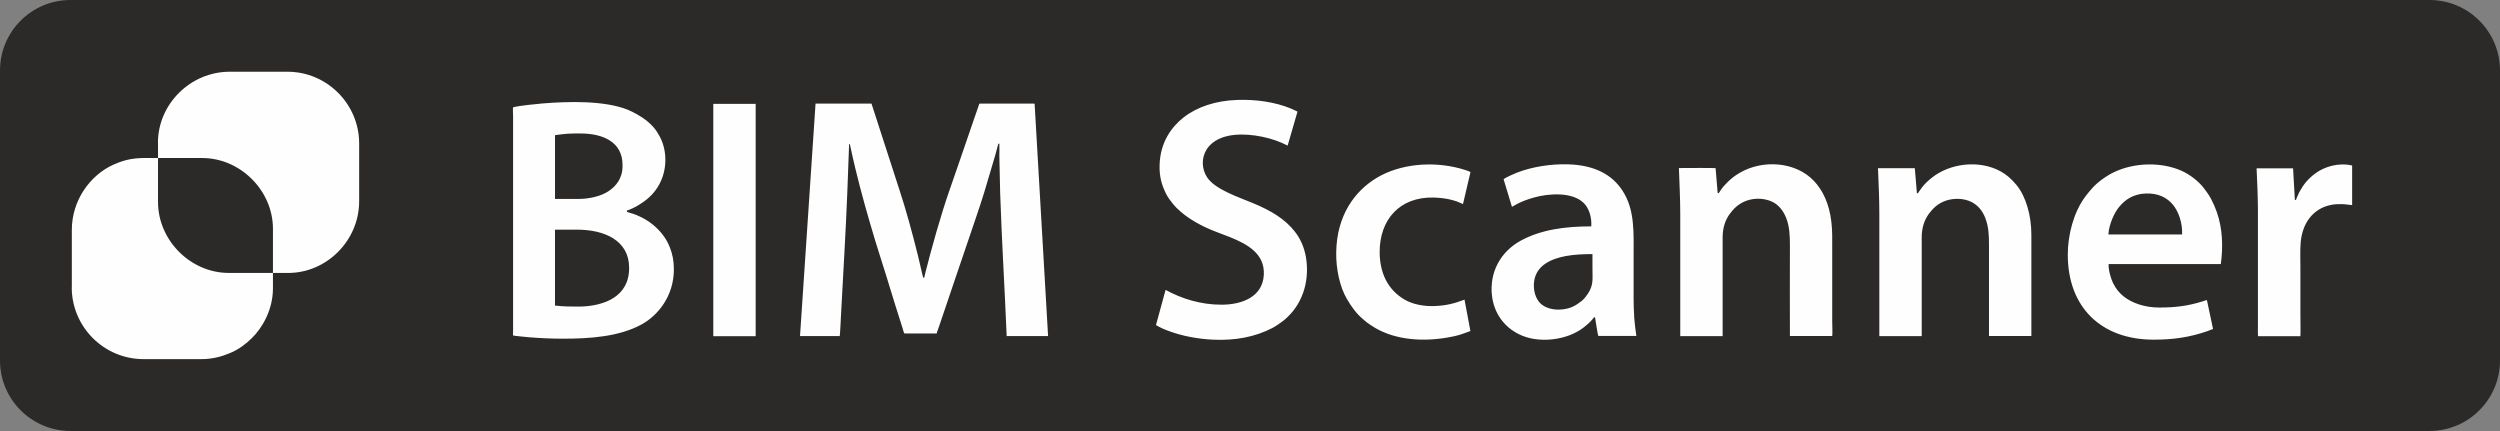<?xml version="1.0" encoding="UTF-8"?>
<!DOCTYPE svg PUBLIC "-//W3C//DTD SVG 1.1//EN" "http://www.w3.org/Graphics/SVG/1.1/DTD/svg11.dtd">
<!-- Creator: CorelDRAW 2021 (64-Bit) -->
<svg xmlns="http://www.w3.org/2000/svg" xml:space="preserve" width="210mm" height="36.202mm" version="1.1" style="shape-rendering:geometricPrecision; text-rendering:geometricPrecision; image-rendering:optimizeQuality; fill-rule:evenodd; clip-rule:evenodd"
viewBox="0 0 215.246 37.106"
 xmlns:xlink="http://www.w3.org/1999/xlink"
 xmlns:xodm="http://www.corel.com/coreldraw/odm/2003">
 <rect x="0" y="0" width="215.246" height="37.106" fill="#808080" stroke="none"/>
 <defs>
  <style type="text/css">
   <![CDATA[
    .fil1 {fill:#FEFEFE}
    .fil0 {fill:#2B2A29;fill-rule:nonzero}
   ]]>
  </style>
 </defs>
 <g id="Слой_x0020_1">
  <g id="LOGO_18.03_3.svg">
   <path class="fil0" d="M6.069 0l203.108 0c3.351,0 6.069,2.718 6.069,6.069l0 24.968c-0,3.351 -2.718,6.069 -6.069,6.069l-203.108 0c-3.351,-0 -6.069,-2.718 -6.069,-6.069l-0 -24.968c0,-3.351 2.718,-6.069 6.069,-6.069z"/>
   <path class="fil1" d="M72.299 28.947c0.031,-0.107 0.107,-1.805 0.123,-2.067 0.184,-3.457 0.392,-6.86 0.53,-10.325l0.146 -3.926c0,-0.046 0,-0.092 0,-0.138 0,-0.146 0.061,-0.146 0.092,0.015l0.207 0.937c0.085,0.353 0.161,0.715 0.246,1.06 0.515,2.136 1.075,4.095 1.706,6.2 0.407,1.345 0.853,2.666 1.252,4.01 0.338,1.129 0.738,2.366 1.099,3.511 0.015,0.046 0.123,0.476 0.177,0.484l2.773 -0c0.023,-0.138 0.123,-0.369 0.169,-0.515l0.515 -1.514c0.668,-2.02 1.383,-4.049 2.059,-6.069 0.446,-1.345 0.93,-2.681 1.352,-4.064l0.93 -3.134c0.054,-0.177 0.1,-0.353 0.146,-0.538l0.107 -0.399c0.031,-0.107 0.023,-0.107 0.115,-0.107 0.015,0.346 0,0.73 0,1.083l0.069 3.158c0.138,4.102 0.392,8.22 0.561,12.323l3.565 0 -1.16 -19.997 -0.069 -0.015c0,0 -0.054,0 -0.077,0l-4.586 0c-0.046,0.023 -0.046,0.054 -0.061,0.107l-0.592 1.713c-0.207,0.615 -0.422,1.222 -0.63,1.836 -0.43,1.222 -0.83,2.451 -1.268,3.672 -0.43,1.214 -0.814,2.489 -1.183,3.757 -0.184,0.645 -0.361,1.291 -0.538,1.936 -0.085,0.323 -0.169,0.653 -0.254,0.976 -0.085,0.315 -0.184,0.668 -0.246,0.991 -0.123,0 -0.085,0 -0.107,-0.054l-0.446 -1.897c-0.461,-1.851 -1.014,-3.903 -1.606,-5.685l-2.381 -7.352 -4.817 0c0,0 -1.337,20.013 -1.337,20.013l3.411 0 0.008 0.015zm-58.694 -16.656l0 1.314 3.803 0c3.288,0 6.092,2.804 6.092,6.092l0 3.803 1.314 0c3.311,0 6.108,-2.789 6.108,-6.169l0 -4.986c0,-3.388 -2.773,-6.169 -6.169,-6.169l-4.978 0c-3.388,0 -6.177,2.796 -6.177,6.108l0 -0 0.008 0.008zm-7.421 12.453l0 -4.955c0,-2.527 1.56,-4.702 3.588,-5.616 1.46,-0.653 2.297,-0.569 3.833,-0.569l0 3.787c0,3.303 2.804,6.108 6.092,6.108l3.803 0 0 1.329c0,1.859 -0.937,3.434 -1.829,4.295 -0.453,0.446 -1.068,0.937 -1.813,1.252 -0.784,0.33 -1.56,0.545 -2.527,0.545l-4.971 -0c-3.411,0 -6.184,-2.773 -6.184,-6.184l0 0 0.008 0.008zm191.4 -7.529l-0.154 -2.72 -3.142 0c0.054,1.175 0.107,2.328 0.115,3.526l0 10.01c0,0.161 -0.015,0.807 0.015,0.914l3.642 0c0.023,-0.131 0,-1.698 0,-1.967l0 -3.987c0,-0.645 -0.031,-1.352 0.015,-1.99 0.107,-1.752 1.052,-3.042 2.612,-3.357 0.3,-0.061 0.607,-0.077 0.922,-0.069 0.33,0 0.599,0.061 0.906,0.085l0 -3.411c-1.191,-0.277 -2.412,0.115 -3.173,0.684 -0.638,0.476 -1.014,0.937 -1.391,1.636l-0.231 0.522c-0.038,0.107 -0.015,0.138 -0.131,0.123l0 0 -0.008 0zm-136.171 11.731l3.649 0 0 -20.005 -3.649 0 0 20.013 0 0 0 -0.008zm65.201 -14.128c-0.146,-0.1 -0.722,-0.261 -0.937,-0.323 -2.351,-0.622 -5.124,-0.399 -7.152,0.822 -1.89,1.137 -3.434,3.234 -3.48,6.407 -0.023,1.429 0.307,2.988 0.93,4.033 0.384,0.653 0.799,1.237 1.375,1.721 0.115,0.1 0.207,0.184 0.33,0.277 0.246,0.177 0.461,0.33 0.745,0.492 1.782,1.037 4.133,1.183 6.238,0.807 0.93,-0.161 1.106,-0.254 1.936,-0.553l-0.507 -2.704c-0.837,0.323 -1.567,0.515 -2.566,0.553 -0.945,0.038 -1.875,-0.146 -2.566,-0.538 -1.49,-0.861 -2.159,-2.32 -2.174,-4.079 -0.015,-2.835 1.736,-4.794 4.64,-4.725 0.469,0.015 0.953,0.061 1.391,0.161 0.207,0.046 0.407,0.107 0.599,0.169 0.2,0.069 0.369,0.161 0.545,0.231l0.645 -2.75 0 -0 0.008 0zm54.914 5.37c0.046,-0.876 0.53,-1.921 0.953,-2.405 0.246,-0.284 0.515,-0.553 0.914,-0.768 0.392,-0.207 0.799,-0.33 1.314,-0.353 1.145,-0.054 1.897,0.384 2.381,0.968 0.476,0.576 0.83,1.567 0.784,2.558l-6.353 0 0.008 0zm9.68 2.551c0.207,-1.49 0.154,-3.073 -0.346,-4.487 -0.154,-0.422 -0.3,-0.76 -0.499,-1.137 -0.2,-0.377 -0.43,-0.676 -0.661,-0.976 -0.446,-0.561 -1.175,-1.122 -1.859,-1.429 -1.767,-0.791 -4.095,-0.715 -5.816,0.107 -0.638,0.3 -1.421,0.853 -1.875,1.367 -0.069,0.077 -0.146,0.169 -0.215,0.246 -0.138,0.154 -0.284,0.346 -0.415,0.522 -0.991,1.337 -1.49,3.288 -1.49,4.978 0,4.51 2.865,7.314 7.391,7.314 1.659,0 3.042,-0.192 4.579,-0.715 0.169,-0.054 0.377,-0.161 0.538,-0.2l-0.53 -2.497c-0.092,0.015 -0.315,0.1 -0.422,0.131 -1.275,0.392 -2.328,0.515 -3.695,0.515 -1.222,0 -2.351,-0.384 -3.073,-0.976 -0.369,-0.3 -0.638,-0.63 -0.891,-1.129 -0.169,-0.33 -0.43,-1.206 -0.377,-1.636l9.672 0 -0.015 0zm-54.1 -0.861l0 1.244c0,0.883 0.1,1.367 -0.353,2.105 -0.131,0.207 -0.369,0.522 -0.553,0.668 -0.53,0.415 -0.953,0.668 -1.706,0.745 -0.784,0.085 -1.483,-0.138 -1.882,-0.53 -0.392,-0.392 -0.63,-1.106 -0.53,-1.875 0.184,-1.406 1.498,-1.959 2.727,-2.189 0.753,-0.138 1.514,-0.169 2.305,-0.169l0 0 -0.008 0zm-6.914 -4.079c0.123,-0.054 0.284,-0.169 0.422,-0.238 0.515,-0.261 0.868,-0.384 1.444,-0.553 1.283,-0.361 3.311,-0.507 4.302,0.476 0.422,0.415 0.699,1.168 0.645,2.005 -2.266,0 -4.333,0.284 -6.069,1.229 -1.736,0.945 -2.72,2.72 -2.481,4.755 0.231,1.974 1.682,3.388 3.58,3.703 1.083,0.184 2.228,0.031 3.165,-0.338 0.446,-0.177 0.83,-0.399 1.16,-0.653 0.215,-0.161 0.545,-0.446 0.715,-0.661 0.146,-0.184 0.138,-0.207 0.254,-0.207 0.031,0.2 0.231,1.521 0.277,1.606l3.28 0c-0.077,-0.538 -0.146,-1.006 -0.184,-1.567 -0.038,-0.545 -0.046,-1.099 -0.054,-1.652 -0.008,-1.145 0,-2.289 0,-3.434 0,-2.251 0.131,-4.21 -0.976,-5.885 -0.883,-1.337 -2.366,-2.166 -4.633,-2.236 -1.452,-0.046 -3.096,0.192 -4.433,0.715 -0.269,0.107 -0.991,0.415 -1.152,0.569l0.715 2.358 0 0 0.023 0.008zm31.498 -3.319c0.054,1.306 0.115,2.62 0.115,3.933l0 10.525 3.649 0 0 -8.505c0,-0.822 0.223,-1.475 0.607,-2.013 0.338,-0.461 0.791,-0.914 1.475,-1.145 0.707,-0.238 1.552,-0.207 2.189,0.107 0.553,0.277 0.96,0.745 1.206,1.398 0.284,0.745 0.315,1.437 0.315,2.305l0 7.844 3.649 0c0,0 0,-8.704 0,-8.704 0,-1.667 -0.461,-3.311 -1.291,-4.31 -0.238,-0.284 -0.415,-0.469 -0.692,-0.707 -1.629,-1.36 -4.195,-1.352 -6,-0.307 -0.422,0.246 -0.715,0.492 -1.022,0.776 -0.138,0.131 -0.3,0.307 -0.422,0.469l-0.277 0.392c-0.038,0.061 -0.031,0.1 -0.123,0.107 -0.038,-0.023 -0.015,0 -0.031,-0.046l-0.177 -2.12 -3.18 0 0.008 0zm-17.14 0c0.046,1.321 0.115,2.635 0.115,3.964l0 10.494 3.649 0 0 -8.52c0,-0.807 0.231,-1.483 0.615,-2.005 0.338,-0.461 0.784,-0.906 1.475,-1.145 0.722,-0.246 1.544,-0.2 2.189,0.107 0.545,0.261 0.953,0.776 1.198,1.406 0.277,0.715 0.315,1.483 0.315,2.312 0,0.399 -0.015,7.705 0,7.836l3.642 0c0.038,-0.192 0,-0.991 0,-1.237l0 -6.223c0,-0.814 0.023,-1.606 -0.077,-2.405 -0.184,-1.521 -0.722,-2.666 -1.498,-3.488 -1.567,-1.659 -4.402,-1.867 -6.407,-0.684 -0.415,0.246 -0.692,0.461 -1.022,0.784 -0.246,0.246 -0.415,0.43 -0.615,0.722 -0.092,0.131 -0.131,0.261 -0.215,0.238 -0.038,-0.031 -0.031,-0.061 -0.038,-0.123l-0.169 -2.036c-0.092,-0.031 -2.835,-0.008 -3.18,-0.008l0 0 0.023 0.008zm-32.85 -4.878c-0.169,-0.069 -0.353,-0.169 -0.53,-0.246 -1.414,-0.592 -3.096,-0.807 -4.633,-0.753 -1.875,0.061 -3.472,0.599 -4.633,1.506 -1.014,0.791 -2.013,2.12 -2.067,4.087 -0.031,1.014 0.184,1.744 0.569,2.512 0.184,0.361 0.415,0.63 0.63,0.906 0.277,0.346 0.853,0.83 1.222,1.083 0.469,0.323 0.93,0.584 1.467,0.845 0.715,0.346 1.452,0.584 2.197,0.883 1.46,0.599 2.988,1.406 2.889,3.242 -0.107,1.921 -1.921,2.558 -3.595,2.566 -1.836,0.015 -3.534,-0.538 -4.863,-1.275l-0.83 3.035c0.069,0.023 0.177,0.092 0.254,0.138 0.238,0.131 0.545,0.261 0.807,0.353 1.183,0.446 2.551,0.699 3.841,0.76 1.928,0.092 3.649,-0.238 5.124,-1.006 0.361,-0.192 0.638,-0.399 0.93,-0.615 0.146,-0.107 0.284,-0.246 0.407,-0.361 0.638,-0.615 1.145,-1.429 1.421,-2.405 0.246,-0.853 0.284,-1.859 0.123,-2.758 -0.154,-0.861 -0.499,-1.583 -0.93,-2.136 -0.845,-1.091 -2.051,-1.829 -3.657,-2.489 -1.183,-0.492 -3.227,-1.16 -3.918,-2.212 -0.469,-0.715 -0.499,-1.659 -0.038,-2.397 0.361,-0.569 0.999,-0.991 1.89,-1.175 1.391,-0.284 3.242,0.031 4.563,0.599 0.169,0.069 0.369,0.184 0.522,0.246l0.853 -2.942 0 0 -0.015 0.008zm-63.918 10.171l1.897 0c2.358,0 4.487,0.922 4.487,3.288 0,1.291 -0.553,2.051 -1.283,2.551 -0.768,0.522 -1.921,0.784 -3.042,0.784 -0.83,0 -1.198,0 -2.059,-0.085l0 -0.061c0,0 0,-6.476 0,-6.476l0 0zm0 -8.136c0.991,-0.138 1.198,-0.146 2.189,-0.146 1.951,0 3.626,0.738 3.626,2.704l0 0.107c0,1.083 -0.592,1.744 -1.183,2.143 -0.668,0.453 -1.675,0.684 -2.65,0.684l-1.982 0 0 -5.493 0 0zm6.177 6.53c0.023,-0.061 -0.023,-0.015 0.046,-0.046 0,0 0.054,-0.015 0.054,-0.015 0.207,-0.077 0.592,-0.254 0.76,-0.353 0.814,-0.476 1.467,-1.006 1.944,-1.882 0.661,-1.214 0.715,-2.835 0.046,-4.102 -0.338,-0.638 -0.676,-1.006 -1.152,-1.391 -0.399,-0.323 -1.145,-0.745 -1.613,-0.93 -2.013,-0.807 -5.124,-0.722 -7.367,-0.538 -0.615,0.054 -1.951,0.184 -2.504,0.33 -0.031,0.154 0,0.569 0,0.753l0 18.553c0,0.077 -0.031,0.315 0.023,0.346 0.038,0.023 1.214,0.131 1.36,0.146 0.953,0.077 1.928,0.123 2.904,0.123 2.405,0 4.84,-0.184 6.753,-1.214 1.421,-0.768 2.804,-2.443 2.804,-4.755 0,-0.715 -0.115,-1.329 -0.361,-1.928 -0.307,-0.776 -0.807,-1.391 -1.437,-1.913 -0.415,-0.346 -0.891,-0.615 -1.406,-0.83 -0.369,-0.154 -0.622,-0.192 -0.837,-0.277l0 -0.061 -0.015 -0.015z"/>
  </g>
 </g>
</svg>
